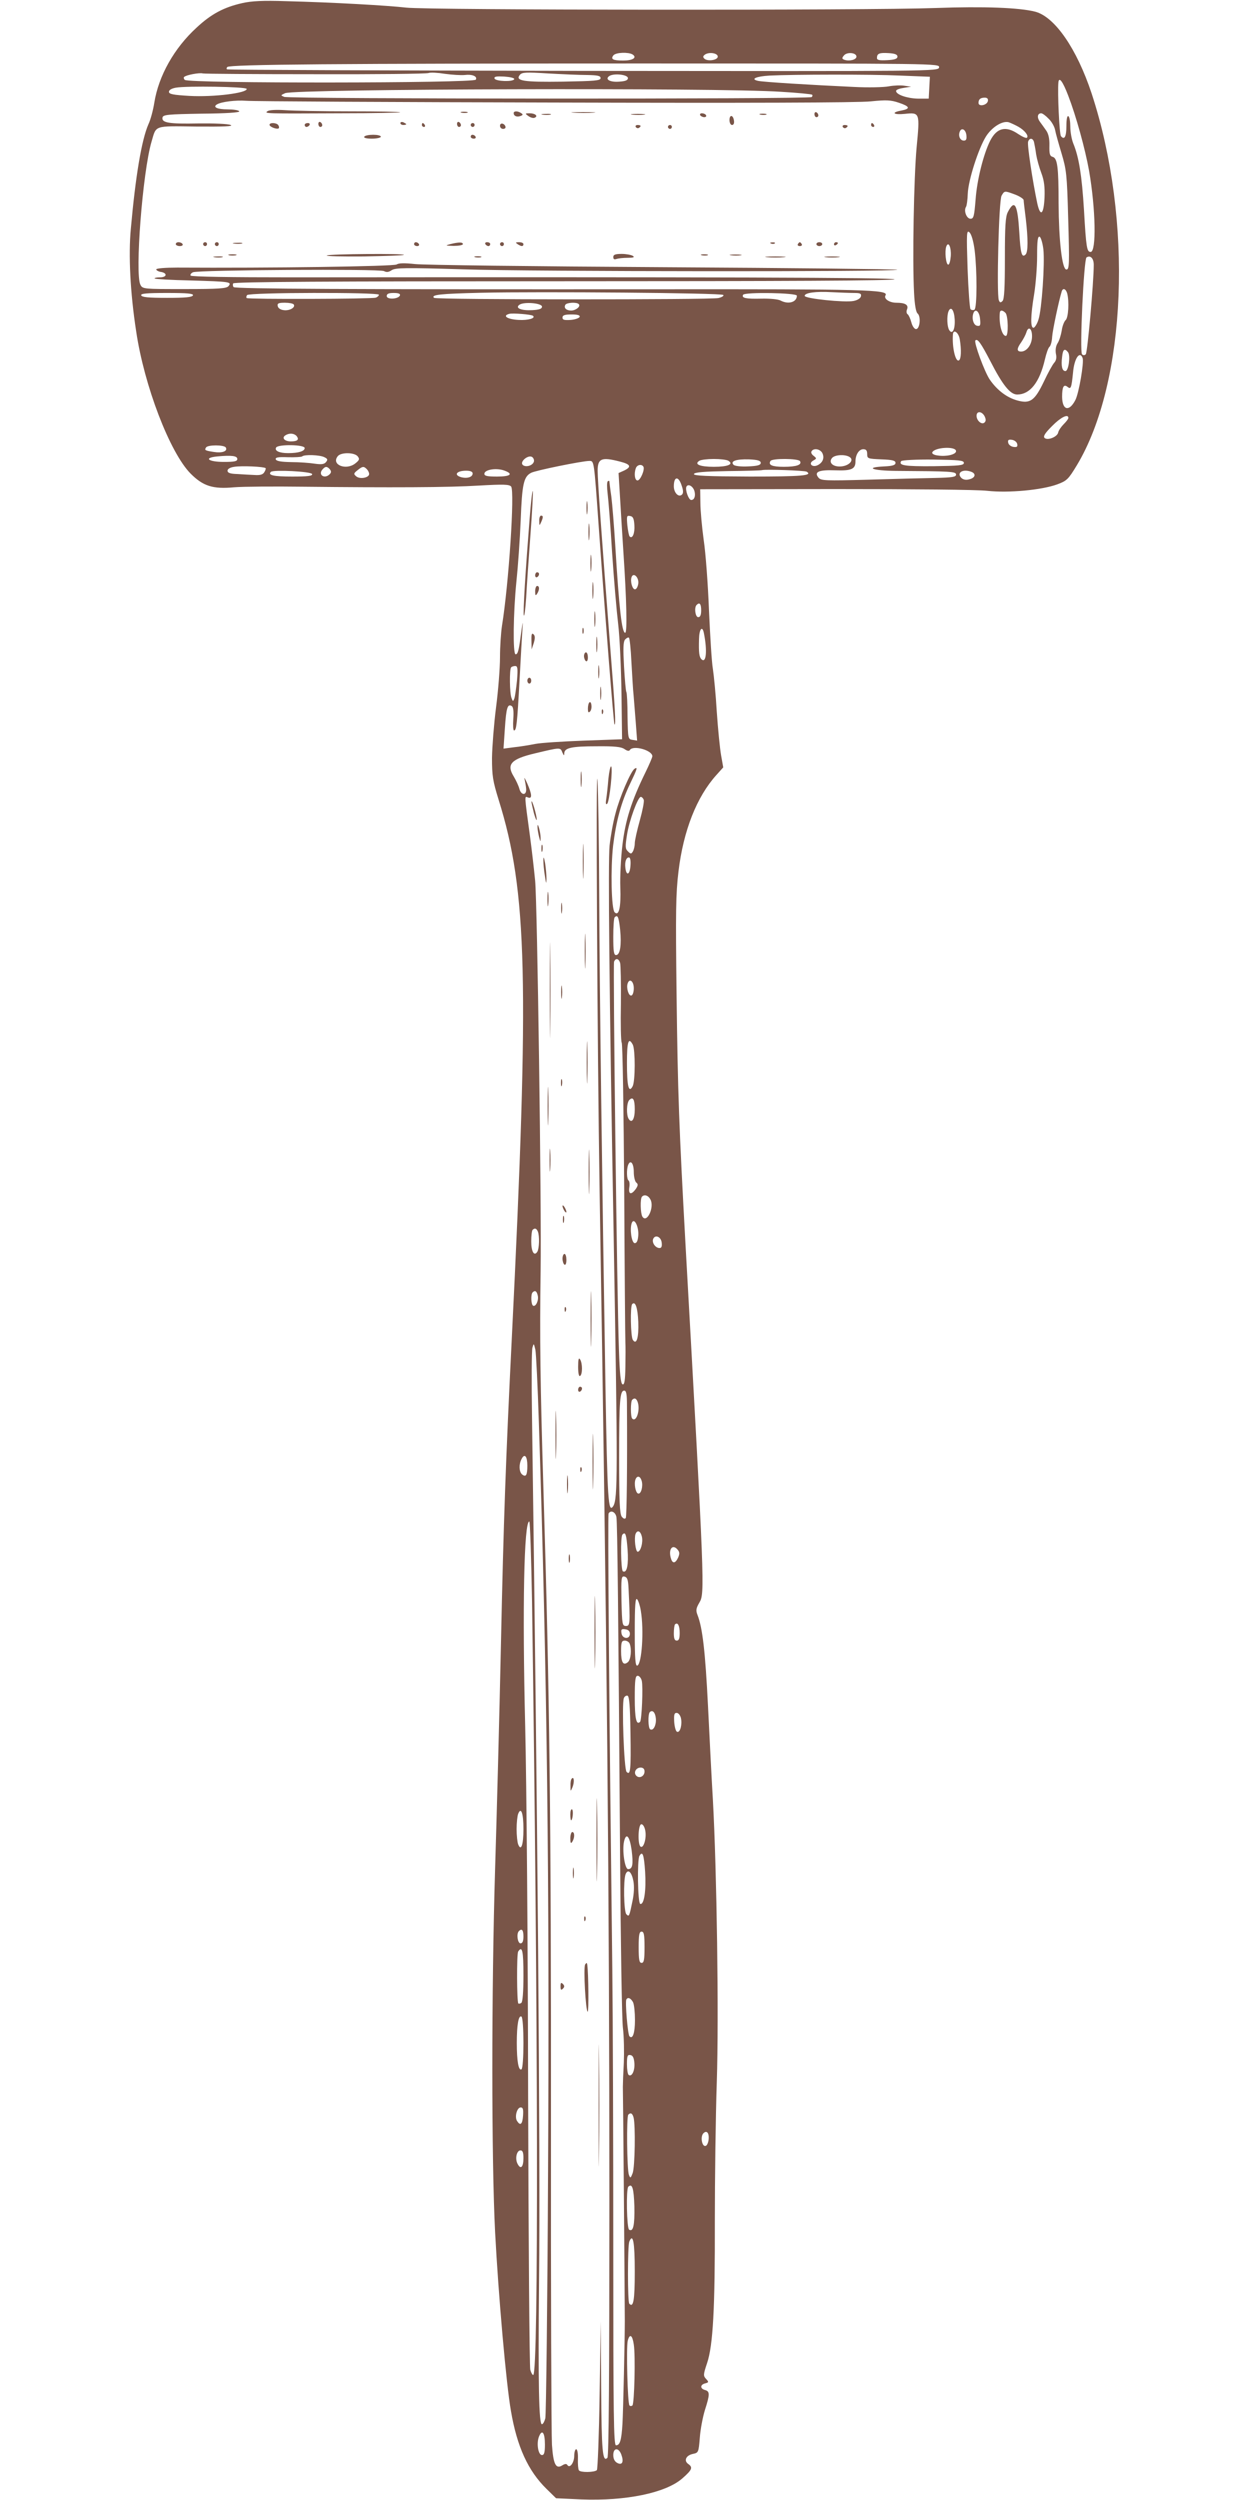 <?xml version="1.0" standalone="no"?>
<!DOCTYPE svg PUBLIC "-//W3C//DTD SVG 20010904//EN"
 "http://www.w3.org/TR/2001/REC-SVG-20010904/DTD/svg10.dtd">
<svg version="1.0" xmlns="http://www.w3.org/2000/svg"
 width="640pt" height="1280pt" viewBox="0 0 640 1280"
 preserveAspectRatio="xMidYMid meet">
<g transform="translate(0,1280) scale(0.1,-0.1)"
fill="#795548" stroke="none">
<path d="M1240 12784 c-93 -21 -158 -55 -233 -125 -115 -105 -195 -247 -217
-385 -6 -38 -19 -87 -30 -110 -35 -80 -66 -265 -90 -534 -13 -135 -3 -331 27
-525 41 -280 173 -623 279 -730 64 -64 114 -80 222 -70 48 4 209 5 357 3 446
-5 741 -4 900 6 124 7 152 6 162 -5 19 -24 -12 -498 -47 -714 -5 -33 -10 -105
-10 -160 0 -55 -9 -170 -20 -255 -11 -85 -20 -202 -21 -260 0 -92 4 -118 34
-215 147 -470 158 -926 67 -2765 -30 -604 -42 -933 -55 -1550 -8 -377 -22
-896 -30 -1155 -19 -624 -19 -1495 0 -1865 17 -324 57 -779 81 -914 31 -183
88 -307 182 -399 l49 -48 129 -6 c228 -9 433 33 518 108 50 44 55 56 29 74
-23 17 -10 44 25 51 28 6 29 8 35 82 3 43 15 106 26 142 26 81 26 96 1 103
-26 7 -26 27 0 34 19 5 20 7 5 23 -15 16 -14 23 5 80 31 91 41 282 40 730 0
212 4 531 10 710 11 338 0 1082 -20 1445 -6 99 -17 315 -25 480 -14 280 -28
401 -54 467 -9 23 -7 34 10 63 28 47 27 79 -71 1830 -33 600 -40 779 -46 1290
-5 415 -4 510 10 624 25 208 93 381 194 493 l35 39 -11 62 c-6 34 -16 134 -22
222 -5 88 -15 187 -20 220 -6 33 -14 168 -20 300 -5 132 -17 294 -27 360 -9
66 -17 152 -17 190 l-1 70 690 1 c399 0 728 -3 780 -9 109 -12 279 4 358 33
49 18 57 26 100 97 256 424 289 1256 76 1905 -76 229 -188 391 -288 418 -81
21 -263 28 -511 19 -348 -13 -2603 -11 -2710 2 -96 11 -377 27 -615 33 -118 4
-177 1 -225 -10z m1999 -263 c24 -16 1 -31 -48 -31 -53 0 -66 7 -50 27 13 15
77 17 98 4z m436 -11 c0 -18 -53 -26 -69 -10 -8 8 -7 13 4 21 22 14 65 7 65
-11z m710 0 c0 -16 -37 -25 -62 -16 -13 5 -13 9 -2 22 15 19 64 15 64 -6z
m210 0 c0 -11 -14 -16 -52 -18 -40 -2 -53 0 -53 11 0 23 12 28 60 25 32 -2 45
-7 45 -18z m213 -55 c-3 -20 -10 -20 -1822 -18 -1001 2 -1821 5 -1824 8 -3 3
-2 8 2 12 13 13 567 18 2124 18 1517 0 1523 0 1520 -20z m-3195 -35 c310 -1
571 2 581 6 9 4 47 2 84 -4 37 -5 83 -8 102 -6 37 5 66 -7 56 -24 -11 -18
-1471 -20 -1490 -1 -5 5 -7 12 -3 15 9 10 79 23 95 18 7 -2 266 -4 575 -4z
m1392 -4 c55 -1 70 -4 70 -16 0 -13 -29 -15 -193 -18 -203 -3 -246 4 -220 35
11 13 30 14 143 7 71 -4 162 -8 200 -8z m210 -16 c0 -11 -13 -16 -44 -18 -48
-4 -76 12 -51 29 24 15 95 7 95 -11z m1394 13 l152 -6 -3 -56 -3 -56 -55 0
c-55 1 -114 21 -112 40 1 6 18 12 39 15 l38 6 -34 5 c-18 3 -54 2 -80 -3 -25
-5 -107 -7 -181 -3 -217 10 -463 25 -489 31 -41 9 -10 23 59 27 124 6 518 7
669 0z m-1976 -18 c-4 -15 -96 -12 -101 3 -3 10 9 12 49 10 30 -2 53 -7 52
-13z m2836 -84 c41 -106 87 -274 107 -385 34 -197 38 -416 8 -416 -19 0 -23
20 -34 215 -11 178 -26 271 -55 341 -8 20 -15 58 -15 85 0 26 -4 51 -10 54 -6
4 -10 -15 -10 -49 0 -56 -10 -75 -28 -53 -8 10 -18 224 -13 275 3 31 22 6 50
-67z m-4206 34 c5 -21 -170 -43 -293 -36 -84 5 -105 9 -105 21 0 9 13 17 35
21 55 10 360 5 363 -6z m2736 -15 c85 -5 157 -12 159 -15 3 -3 2 -8 -2 -12
-11 -11 -2676 -10 -2701 1 -19 8 -19 8 5 19 52 22 2214 29 2539 7z m1059 -47
c-4 -22 -48 -31 -48 -10 0 19 10 27 32 27 13 0 18 -6 16 -17z m-2218 -8 c963
-3 1560 -1 1619 6 79 8 102 7 143 -7 57 -19 61 -31 13 -40 -55 -10 -41 -23 18
-17 77 8 77 6 60 -172 -14 -154 -22 -576 -13 -745 3 -62 10 -99 18 -105 18
-15 12 -80 -8 -80 -8 0 -19 15 -24 35 -5 19 -14 38 -19 41 -6 4 -7 15 -3 25 9
23 -9 34 -55 34 -36 0 -66 21 -55 38 17 29 -102 32 -1175 31 -1587 -1 -2153 2
-2163 11 -4 5 -5 13 -2 19 5 8 491 11 1697 11 1119 0 1689 3 1689 10 0 9 -964
12 -3092 10 -298 0 -509 3 -512 9 -3 5 2 12 12 17 26 12 957 18 978 6 13 -7
24 -6 40 5 20 12 68 13 366 4 354 -12 2233 -13 2222 -2 -3 3 -542 9 -1197 13
-656 4 -1228 11 -1272 16 -55 6 -84 5 -94 -2 -12 -10 -658 -19 -1123 -16 -62
0 -108 -4 -108 -9 0 -5 10 -11 22 -13 36 -5 34 -28 -3 -28 -18 0 -30 -3 -27
-6 4 -3 86 -8 185 -10 201 -6 211 -7 193 -29 -10 -12 -49 -15 -226 -15 -209 0
-214 0 -225 22 -29 54 11 577 57 733 25 85 9 80 231 77 139 -1 191 1 174 8
-12 6 -87 9 -165 8 -150 -3 -189 3 -184 30 3 15 26 17 201 20 126 1 196 6 192
12 -3 6 -30 10 -60 10 -51 0 -77 11 -55 25 22 14 98 23 150 19 30 -3 741 -7
1580 -9z m2529 -83 c16 -15 30 -41 33 -57 3 -17 18 -70 33 -120 25 -84 28
-107 34 -330 7 -240 6 -265 -9 -265 -22 0 -39 146 -40 340 0 185 -6 231 -31
237 -14 4 -17 15 -16 58 1 35 -5 60 -16 76 -9 13 -24 34 -33 46 -16 22 -12 43
7 43 6 0 23 -12 38 -28z m-155 -41 c32 -18 54 -46 44 -56 -4 -4 -24 5 -45 19
-63 43 -109 32 -143 -34 -34 -67 -68 -201 -75 -302 -7 -86 -10 -98 -26 -98
-20 0 -36 41 -23 61 4 6 8 37 9 68 3 70 55 231 93 292 31 49 85 82 117 73 11
-4 33 -14 49 -23z m-266 -44 c2 -19 -1 -27 -13 -27 -19 0 -30 24 -21 46 9 23
31 11 34 -19z m346 -34 c2 -10 8 -38 11 -63 4 -25 16 -68 27 -97 14 -37 18
-71 16 -124 -4 -87 -21 -102 -37 -31 -24 114 -53 304 -47 317 7 20 24 19 30
-2z m-97 -269 c24 -9 43 -22 44 -28 0 -6 5 -49 11 -96 12 -104 12 -170 -1
-183 -19 -19 -26 4 -32 111 -9 148 -24 174 -59 106 -12 -23 -15 -72 -15 -236
0 -149 -3 -210 -12 -219 -10 -10 -14 -9 -19 4 -12 32 0 511 14 535 15 26 15
26 69 6z m-207 -284 c13 -104 13 -297 -1 -306 -6 -3 -15 -2 -20 3 -4 4 -11 98
-15 208 -6 184 -5 199 10 185 10 -10 20 -45 26 -90z m352 4 c8 -73 -8 -309
-25 -360 -6 -21 -18 -39 -24 -42 -18 -5 -17 59 2 173 8 50 15 137 15 193 0 79
3 103 13 100 6 -3 15 -31 19 -64z m-474 -35 c-2 -24 -7 -44 -13 -44 -12 0 -19
69 -10 93 11 29 26 -4 23 -49z m732 -45 c0 -87 -32 -450 -41 -458 -6 -6 -13
-6 -19 0 -13 13 9 486 23 496 20 13 37 -5 37 -38z m-136 -146 c11 -43 6 -125
-8 -137 -7 -6 -17 -30 -20 -54 -4 -23 -13 -52 -21 -64 -9 -14 -12 -33 -9 -53
5 -21 2 -36 -9 -48 -8 -9 -32 -52 -52 -95 -47 -98 -70 -115 -134 -98 -54 14
-105 52 -143 107 -27 39 -83 192 -74 201 11 11 28 -13 76 -105 63 -123 102
-172 138 -172 66 0 115 63 142 180 7 30 17 60 24 65 6 6 12 28 13 50 2 33 34
184 49 233 6 19 21 14 28 -10z m-1761 -8 c5 -4 -6 -12 -25 -16 -36 -9 -1447
-9 -1456 1 -16 16 30 21 241 26 301 7 1229 -1 1240 -11z m669 10 c32 0 39 -3
36 -17 -2 -10 -17 -20 -38 -24 -44 -9 -249 12 -250 26 -1 16 58 24 139 19 41
-2 92 -4 113 -4z m-3384 -12 c-4 -10 -39 -13 -133 -13 -94 0 -129 3 -132 13
-4 9 27 12 132 12 105 0 136 -3 133 -12z m952 3 c0 -5 -7 -12 -16 -15 -19 -7
-654 -9 -661 -2 -3 3 -2 9 2 15 8 14 675 15 675 2z m108 -3 c-7 -20 -68 -23
-68 -4 0 12 10 16 36 16 24 0 34 -4 32 -12z m2032 -2 c0 -33 -43 -46 -83 -25
-12 7 -55 11 -99 10 -79 -2 -103 3 -93 20 9 14 275 10 275 -5z m-2576 -45 c10
-15 -21 -33 -51 -29 -17 2 -29 10 -31 21 -3 14 4 17 37 17 22 0 42 -4 45 -9z
m1271 -11 c0 -11 -13 -16 -50 -18 -57 -3 -90 11 -65 28 24 16 115 8 115 -10z
m188 13 c12 -11 -14 -33 -39 -33 -25 0 -39 14 -29 30 7 11 58 14 68 3z m1925
-78 c3 -51 -12 -81 -28 -55 -11 17 -13 71 -4 95 12 30 29 9 32 -40z m130 1 c3
-32 1 -37 -15 -34 -19 3 -29 38 -19 65 10 26 31 8 34 -31z m130 32 c14 -14 16
-118 2 -118 -20 0 -36 60 -31 118 1 15 13 16 29 0z m-2419 -15 c15 -12 -25
-24 -74 -21 -57 3 -85 21 -48 31 18 5 115 -3 122 -10z m239 -5 c-3 -7 -23 -14
-46 -16 -33 -2 -42 0 -42 12 0 12 11 16 46 16 32 0 44 -4 42 -12z m2316 -102
c-1 -41 -27 -76 -56 -76 -23 0 -23 15 1 48 10 15 22 37 26 50 10 35 30 20 29
-22z m-370 -13 c9 -56 7 -101 -4 -108 -18 -11 -36 68 -31 133 2 29 29 10 35
-25z m554 -66 c14 -17 3 -97 -13 -97 -17 0 -23 26 -17 73 4 39 13 45 30 24z
m75 -30 c8 -22 -19 -180 -37 -215 -32 -62 -67 -53 -68 16 0 51 8 67 28 51 17
-14 20 -5 28 74 6 71 34 113 49 74z m-502 -298 c7 -15 8 -24 0 -32 -14 -14
-41 9 -41 34 0 26 27 24 41 -2z m429 -9 c0 -5 -11 -19 -24 -32 -13 -13 -26
-32 -28 -42 -4 -23 -55 -43 -70 -28 -8 8 3 25 38 60 45 46 84 65 84 42z
m-3951 -93 c14 -18 4 -27 -30 -27 -32 0 -48 18 -28 31 20 13 45 11 58 -4z
m3689 -40 c3 -14 -1 -18 -20 -15 -12 2 -24 11 -26 21 -3 14 1 18 20 15 12 -2
24 -11 26 -21z m-4052 -18 c11 -19 -18 -30 -61 -23 -46 7 -49 9 -40 23 8 14
92 14 101 0z m404 -3 c0 -16 -31 -26 -85 -26 -45 0 -71 12 -61 29 11 17 146
15 146 -3z m3335 -16 c0 -17 -49 -29 -94 -22 -18 2 -30 9 -28 15 9 27 122 34
122 7z m-685 -9 c12 -24 4 -48 -22 -62 -28 -15 -52 7 -24 23 18 10 18 11 2 24
-10 7 -15 17 -11 23 10 18 43 13 55 -8z m230 -6 c0 -23 3 -24 73 -27 56 -2 72
-6 72 -18 0 -11 -14 -16 -57 -18 -105 -5 -61 -22 60 -23 283 -2 307 -3 307
-19 0 -12 -19 -15 -105 -17 -58 -1 -213 -5 -345 -9 -219 -6 -241 -5 -254 10
-25 30 1 41 85 38 83 -3 104 6 104 45 0 35 18 63 40 63 15 0 20 -7 20 -25z
m-2609 -11 c11 -14 10 -19 -11 -36 -48 -39 -127 -7 -90 37 17 20 84 19 101 -1z
m-616 -14 c0 -12 -14 -15 -69 -15 -80 0 -106 21 -34 28 74 7 103 3 103 -13z
m446 9 c17 -8 18 -13 8 -25 -9 -11 -23 -13 -58 -8 -25 4 -79 8 -120 8 -52 1
-76 5 -79 14 -3 10 11 13 62 11 36 -1 69 1 73 4 10 11 92 8 114 -4z m1072 -24
c-7 -20 -43 -29 -57 -15 -16 17 31 55 50 39 7 -6 10 -17 7 -24z m1617 25 c24
-15 -1 -44 -42 -48 -42 -4 -68 19 -48 43 14 17 67 20 90 5z m-1177 -23 c56
-14 62 -27 23 -46 l-29 -13 8 -132 c4 -72 12 -196 17 -276 16 -239 20 -410 9
-410 -17 0 -31 122 -51 450 -6 96 -15 208 -20 248 -6 40 -10 76 -10 78 0 3 -4
3 -8 0 -5 -3 -5 -31 -1 -63 4 -32 15 -168 23 -303 9 -135 23 -299 31 -365 8
-66 15 -226 17 -355 l3 -235 -195 -7 c-107 -4 -220 -11 -250 -17 -30 -6 -79
-14 -109 -17 l-53 -7 7 104 c7 106 14 127 35 114 8 -5 11 -27 8 -66 -2 -33 -1
-59 4 -59 12 0 16 33 28 255 6 116 13 235 15 265 3 44 2 41 -6 -15 -12 -93
-17 -115 -29 -115 -15 0 -12 214 4 372 8 75 18 217 22 315 7 184 15 222 53
242 21 12 263 61 298 61 25 0 24 7 48 -330 34 -477 77 -1015 81 -1019 8 -8 4
74 -21 387 -45 577 -65 863 -65 912 0 63 20 71 113 47z m556 4 c29 -18 -2 -31
-74 -31 -72 0 -103 13 -74 31 8 5 41 9 74 9 33 0 66 -4 74 -9z m166 -11 c0
-11 -15 -16 -64 -18 -37 -2 -69 2 -75 8 -19 19 14 30 79 28 46 -2 60 -7 60
-18z m201 9 c11 -19 -18 -29 -83 -29 -60 0 -81 9 -68 30 9 14 142 13 151 -1z
m839 -9 c0 -13 -25 -15 -157 -17 -148 -1 -178 4 -164 26 4 5 77 9 164 8 132
-2 157 -4 157 -17z m-3575 -27 c2 -2 -1 -12 -7 -21 -7 -12 -22 -16 -49 -14
-22 1 -61 3 -89 5 -37 1 -50 6 -50 17 0 9 13 17 35 20 37 6 152 1 160 -7z
m1934 8 c9 -14 -15 -71 -30 -71 -14 0 -19 36 -8 64 7 17 29 21 38 7z m-1605
-14 c8 -10 7 -17 -1 -25 -26 -26 -60 -4 -38 23 15 18 24 19 39 2z m189 1 c7
-7 12 -18 12 -25 0 -19 -47 -28 -66 -12 -14 12 -14 15 6 31 26 21 32 22 48 6z
m706 -8 c46 -17 29 -30 -39 -30 -50 0 -65 3 -65 14 0 22 63 32 104 16z m1546
-5 c33 -20 -24 -25 -291 -25 -219 1 -289 4 -286 13 2 9 53 13 173 15 93 1 172
3 176 5 17 5 218 -2 228 -8z m-2532 -12 c3 -10 -22 -13 -102 -13 -96 0 -126 7
-109 24 13 12 206 2 211 -11z m822 3 c0 -18 -26 -27 -56 -20 -43 11 -28 34 23
34 21 0 33 -5 33 -14z m2554 8 c25 -10 19 -31 -11 -38 -17 -5 -31 -2 -41 7
-26 27 8 48 52 31z m-1484 -70 c9 -25 9 -39 2 -46 -17 -17 -42 9 -42 42 0 52
24 54 40 4z m66 -30 c6 -24 -1 -44 -17 -44 -13 0 -31 50 -25 67 8 19 35 4 42
-23z m-308 -173 c3 -41 -10 -72 -24 -58 -4 4 -9 30 -12 58 -4 46 -3 51 14 47
15 -2 20 -13 22 -47z m20 -299 c-2 -14 -8 -27 -15 -29 -14 -5 -28 40 -19 63
10 25 38 -3 34 -34z m322 -137 c0 -24 -5 -35 -15 -35 -15 0 -22 50 -8 63 15
15 23 5 23 -28z m14 -117 c18 -90 12 -158 -13 -133 -11 12 -14 33 -12 103 1
52 17 71 25 30z m-371 -150 c4 -68 8 -143 11 -168 2 -25 7 -87 11 -138 l7 -94
-24 4 c-22 3 -23 6 -25 120 0 64 -3 121 -6 125 -3 4 -8 63 -12 131 -5 91 -4
126 5 137 7 8 16 13 20 10 4 -2 10 -60 13 -127z m-586 -92 c-4 -40 -10 -81
-13 -91 -7 -18 -8 -18 -15 1 -10 24 -11 148 -2 157 3 4 13 7 21 7 12 0 14 -12
9 -74z m550 -351 c14 -10 24 -12 28 -5 16 26 115 -1 115 -32 0 -6 -16 -43 -35
-82 -73 -149 -103 -246 -118 -371 -8 -66 -13 -164 -11 -218 4 -102 -7 -150
-29 -128 -17 17 -21 222 -8 340 15 125 42 225 87 318 37 77 40 88 23 77 -19
-12 -77 -146 -98 -230 -12 -43 -25 -117 -30 -164 -8 -85 -2 -725 21 -2000 21
-1215 21 -1343 -2 -1381 -26 -40 -30 29 -40 611 -17 1045 -30 2007 -32 2515
-1 270 -5 535 -9 590 -9 129 -1 -1355 11 -2105 38 -2297 50 -3597 50 -5179 0
-891 -3 -1298 -10 -1305 -25 -25 -30 33 -32 359 l-2 340 -6 -377 c-3 -208 -10
-381 -14 -385 -12 -12 -85 -13 -92 -1 -4 6 -6 33 -5 60 1 27 -3 48 -9 48 -5 0
-10 -15 -10 -34 0 -35 -23 -66 -35 -47 -4 7 -12 7 -25 -1 -34 -22 -47 4 -54
105 -3 51 -6 792 -5 1647 1 1561 -7 2204 -38 3225 -17 565 -20 795 -15 1135 5
338 -17 1880 -28 2000 -6 63 -18 165 -26 225 -30 221 -29 209 -11 202 23 -9
21 16 -4 73 -11 25 -17 34 -13 20 3 -14 7 -36 8 -50 2 -34 -26 -33 -35 2 -4
15 -17 43 -29 63 -38 62 -13 89 110 118 130 31 129 31 139 5 8 -18 10 -19 10
-5 1 28 37 36 166 36 92 1 126 -3 142 -14z m99 -260 c3 -8 -6 -55 -20 -105
-14 -50 -26 -103 -26 -118 0 -15 -5 -34 -10 -42 -8 -13 -11 -13 -25 1 -14 13
-14 25 -5 83 11 73 56 196 71 196 5 0 12 -7 15 -15z m-68 -337 c-3 -47 -21
-55 -26 -12 -4 31 4 54 18 54 7 0 10 -17 8 -42z m-53 -327 c8 -80 0 -131 -21
-131 -11 0 -14 19 -14 93 0 52 3 97 7 100 15 16 21 3 28 -62z m0 -171 c3 -11
5 -104 4 -208 -2 -103 0 -193 4 -200 5 -6 10 -348 13 -759 2 -412 5 -761 6
-778 1 -16 1 -72 0 -123 -1 -70 -5 -93 -14 -90 -10 3 -15 53 -19 179 -10 267
-31 1969 -25 1985 8 20 24 17 31 -6z m70 -130 c0 -18 -5 -35 -12 -37 -14 -5
-28 40 -19 63 10 27 31 9 31 -26z m-5 -289 c13 -26 13 -187 -1 -213 -20 -37
-29 0 -29 120 0 110 8 134 30 93z m10 -331 c0 -50 -15 -74 -31 -49 -13 20 -11
83 3 97 19 19 28 3 28 -48z m-5 -321 c0 -24 6 -49 13 -54 10 -8 9 -15 -3 -33
-23 -31 -38 -28 -33 8 3 17 1 33 -4 36 -9 6 -11 55 -2 79 12 30 29 9 29 -36z
m85 -140 c22 -39 -18 -125 -41 -88 -10 16 -12 92 -2 102 12 13 32 7 43 -14z
m-62 -184 c-2 -28 -8 -40 -18 -40 -16 0 -27 73 -15 104 12 29 36 -19 33 -64z
m-514 19 c9 -23 7 -87 -3 -103 -16 -25 -31 0 -31 53 0 29 3 56 7 59 11 11 20
8 27 -9z m634 -57 c2 -18 -1 -27 -11 -27 -21 0 -40 27 -33 46 10 25 41 12 44
-19z m-635 -269 c7 -25 -10 -61 -24 -53 -10 7 -12 58 -2 68 12 12 21 7 26 -15z
m515 -136 c3 -81 -9 -121 -28 -92 -11 17 -14 173 -3 183 16 17 28 -19 31 -91z
m-509 -517 c42 -1280 55 -2357 47 -3835 -3 -679 -10 -1247 -14 -1262 -4 -15
-11 -29 -17 -30 -16 -5 -20 208 -15 732 7 644 -8 2438 -36 4420 -3 184 -2 346
2 360 7 24 7 23 15 -10 4 -19 12 -188 18 -375z m451 88 c2 -308 -1 -566 -6
-575 -5 -7 -12 -4 -21 7 -10 15 -13 80 -13 301 0 295 4 344 26 344 11 0 14
-19 14 -77z m54 21 c16 -41 -6 -109 -27 -87 -9 8 -9 88 0 96 11 11 20 8 27 -9z
m-564 -328 c0 -49 -7 -61 -27 -45 -16 14 -17 53 -2 80 15 29 29 13 29 -35z
m585 -77 c9 -28 -3 -71 -18 -66 -13 4 -22 51 -13 73 8 20 24 17 31 -7z m-129
-186 c5 -30 10 -491 19 -1758 3 -423 9 -808 14 -855 6 -47 7 -128 5 -180 -3
-52 -5 -108 -5 -125 1 -23 9 -966 10 -1200 0 -86 -8 -454 -12 -525 -5 -85 -13
-110 -33 -110 -12 0 -14 152 -14 998 0 548 -2 1197 -5 1442 -16 1327 -24 2323
-19 2331 11 19 35 8 40 -18z m-432 -435 c31 -2114 34 -3958 6 -3958 -4 0 -11
12 -15 27 -4 16 -9 647 -11 1403 -1 756 -8 1607 -15 1891 -15 612 -6 1049 21
1049 4 0 10 -186 14 -412z m562 336 c8 -30 -6 -79 -21 -79 -11 0 -19 69 -11
91 9 22 25 16 32 -12z m-73 -65 c6 -80 -3 -126 -24 -114 -10 7 -13 178 -2 188
15 16 20 2 26 -74z m257 -4 c10 -12 10 -21 2 -40 -15 -32 -30 -32 -38 0 -12
46 11 71 36 40z m-252 -195 c9 -185 8 -195 -13 -195 -19 0 -20 8 -23 128 -2
119 -1 128 15 125 14 -3 19 -15 21 -58z m63 -117 c17 -101 5 -273 -18 -281
-10 -3 -13 36 -13 174 0 134 3 175 12 166 6 -6 15 -33 19 -59z m199 -114 c0
-28 -4 -39 -15 -39 -11 0 -15 11 -15 38 0 21 3 42 6 45 14 13 24 -6 24 -44z
m-255 -4 c0 -30 -39 -27 -43 3 -3 20 0 23 20 20 15 -2 23 -10 23 -23z m-1 -51
c11 -29 6 -81 -9 -94 -24 -20 -35 -2 -35 56 0 46 3 54 19 54 10 0 22 -7 25
-16z m62 -190 c7 -29 0 -202 -9 -210 -19 -19 -27 18 -27 122 0 94 3 114 15
114 8 0 18 -12 21 -26z m-58 -265 c3 -192 0 -221 -20 -201 -13 13 -25 348 -14
377 3 9 12 15 19 13 9 -4 13 -52 15 -189z m130 72 c3 -33 -13 -65 -29 -55 -11
6 -12 78 -2 88 14 13 28 -1 31 -33z m128 4 c8 -33 -3 -77 -19 -72 -7 2 -13 25
-15 50 -2 37 0 47 12 47 9 0 18 -11 22 -25z m-186 -275 c0 -24 -26 -38 -42
-22 -16 16 -2 42 22 42 13 0 20 -7 20 -20z m-620 -295 c0 -81 -12 -116 -27
-78 -4 10 -8 45 -8 78 0 33 4 68 8 78 15 38 27 3 27 -78z m624 -9 c7 -38 -9
-91 -24 -81 -16 10 -13 115 4 115 8 0 17 -15 20 -34z m-70 -99 c9 -72 5 -97
-18 -97 -17 0 -31 95 -21 141 11 49 29 28 39 -44z m69 -110 c6 -96 -5 -171
-25 -165 -13 5 -16 227 -4 246 16 27 23 7 29 -81z m-60 -48 c5 -27 3 -65 -4
-99 -17 -84 -18 -85 -32 -71 -13 13 -16 173 -4 205 12 29 31 12 40 -35z m-563
-284 c0 -24 -5 -35 -15 -35 -15 0 -22 50 -8 63 15 15 23 5 23 -28z m620 -55
c0 -64 -3 -80 -15 -80 -12 0 -15 16 -15 80 0 64 3 80 15 80 12 0 15 -16 15
-80z m-620 -144 c0 -85 -4 -137 -11 -141 -6 -4 -12 -5 -15 -3 -8 8 -9 253 -1
266 21 32 27 4 27 -122z m561 -137 c6 -12 10 -53 10 -92 0 -67 -12 -100 -28
-83 -9 8 -23 177 -16 189 8 13 22 7 34 -14z m-561 -209 c0 -72 -4 -131 -10
-135 -15 -9 -24 42 -24 135 0 93 9 144 24 135 6 -4 10 -63 10 -135z m568 -103
c3 -39 -13 -72 -29 -61 -5 3 -9 28 -9 55 0 43 3 50 18 47 12 -2 18 -14 20 -41z
m-570 -269 c-3 -45 -14 -54 -31 -27 -13 21 0 69 19 69 12 0 14 -10 12 -42z
m566 -10 c10 -39 7 -255 -5 -285 -10 -26 -12 -27 -19 -8 -10 24 -13 299 -3
308 12 12 21 7 27 -15z m384 -114 c-2 -15 -8 -29 -15 -31 -18 -6 -28 44 -13
63 18 20 32 4 28 -32z m-948 -93 c0 -47 -14 -61 -30 -30 -14 26 -5 69 15 69
11 0 15 -11 15 -39z m568 -247 c2 -98 -6 -133 -27 -120 -12 8 -16 208 -4 220
20 19 28 -8 31 -100z m2 -334 c0 -149 -7 -187 -28 -165 -9 9 -9 295 0 318 19
46 28 -3 28 -153z m-5 -374 c9 -56 3 -302 -7 -312 -5 -4 -11 -4 -15 0 -10 10
-17 298 -9 331 10 39 24 30 31 -19z m-455 -512 c0 -41 -4 -54 -15 -54 -19 0
-29 58 -16 93 16 42 31 23 31 -39z m391 -51 c14 -38 5 -57 -21 -43 -13 7 -20
21 -20 40 0 38 27 40 41 3z"/>
<path d="M1370 12231 c-18 -13 -18 -13 385 -11 159 0 291 3 294 5 2 3 -113 5
-256 5 -143 0 -293 3 -334 6 -44 3 -80 1 -89 -5z"/>
<path d="M2363 12223 c9 -2 23 -2 30 0 6 3 -1 5 -18 5 -16 0 -22 -2 -12 -5z"/>
<path d="M2630 12221 c0 -15 16 -22 35 -15 13 5 14 8 3 15 -18 12 -38 11 -38
0z"/>
<path d="M2938 12223 c29 -2 74 -2 100 0 26 2 2 3 -53 3 -55 0 -76 -1 -47 -3z"/>
<path d="M4170 12216 c0 -9 5 -16 10 -16 6 0 10 4 10 9 0 6 -4 13 -10 16 -5 3
-10 -1 -10 -9z"/>
<path d="M2705 12206 c11 -8 25 -12 32 -9 20 8 4 23 -25 23 -24 0 -25 -1 -7
-14z"/>
<path d="M2778 12213 c12 -2 30 -2 40 0 9 3 -1 5 -23 4 -22 0 -30 -2 -17 -4z"/>
<path d="M3238 12213 c18 -2 45 -2 60 0 15 2 0 4 -33 4 -33 0 -45 -2 -27 -4z"/>
<path d="M3585 12210 c3 -5 13 -10 21 -10 8 0 12 5 9 10 -3 6 -13 10 -21 10
-8 0 -12 -4 -9 -10z"/>
<path d="M3893 12213 c9 -2 23 -2 30 0 6 3 -1 5 -18 5 -16 0 -22 -2 -12 -5z"/>
<path d="M3735 12185 c0 -14 6 -25 13 -25 8 0 12 9 10 22 -4 30 -23 33 -23 3z"/>
<path d="M1630 12166 c0 -9 5 -16 10 -16 6 0 10 4 10 9 0 6 -4 13 -10 16 -5 3
-10 -1 -10 -9z"/>
<path d="M2050 12170 c0 -6 7 -10 15 -10 8 0 15 2 15 4 0 2 -7 6 -15 10 -8 3
-15 1 -15 -4z"/>
<path d="M2340 12166 c0 -9 5 -16 10 -16 6 0 10 4 10 9 0 6 -4 13 -10 16 -5 3
-10 -1 -10 -9z"/>
<path d="M1380 12161 c0 -11 39 -25 47 -18 3 3 2 10 -2 16 -8 13 -45 15 -45 2z"/>
<path d="M1560 12160 c0 -5 4 -10 9 -10 6 0 13 5 16 10 3 6 -1 10 -9 10 -9 0
-16 -4 -16 -10z"/>
<path d="M2160 12160 c0 -5 5 -10 11 -10 5 0 7 5 4 10 -3 6 -8 10 -11 10 -2 0
-4 -4 -4 -10z"/>
<path d="M2410 12160 c0 -5 5 -10 10 -10 6 0 10 5 10 10 0 6 -4 10 -10 10 -5
0 -10 -4 -10 -10z"/>
<path d="M2560 12156 c0 -9 7 -16 16 -16 9 0 14 5 12 12 -6 18 -28 21 -28 4z"/>
<path d="M4460 12160 c0 -5 5 -10 11 -10 5 0 7 5 4 10 -3 6 -8 10 -11 10 -2 0
-4 -4 -4 -10z"/>
<path d="M3255 12150 c4 -6 11 -8 16 -5 14 9 11 15 -7 15 -8 0 -12 -5 -9 -10z"/>
<path d="M3420 12150 c0 -5 5 -10 10 -10 6 0 10 5 10 10 0 6 -4 10 -10 10 -5
0 -10 -4 -10 -10z"/>
<path d="M4315 12150 c4 -6 11 -8 16 -5 14 9 11 15 -7 15 -8 0 -12 -5 -9 -10z"/>
<path d="M1865 12100 c-4 -6 12 -10 39 -10 25 0 46 5 46 10 0 6 -18 10 -39 10
-22 0 -43 -4 -46 -10z"/>
<path d="M2410 12100 c0 -5 7 -10 16 -10 8 0 12 5 9 10 -3 6 -10 10 -16 10 -5
0 -9 -4 -9 -10z"/>
<path d="M900 11550 c0 -5 9 -10 21 -10 11 0 17 5 14 10 -3 6 -13 10 -21 10
-8 0 -14 -4 -14 -10z"/>
<path d="M1040 11550 c0 -5 5 -10 10 -10 6 0 10 5 10 10 0 6 -4 10 -10 10 -5
0 -10 -4 -10 -10z"/>
<path d="M1100 11550 c0 -5 5 -10 10 -10 6 0 10 5 10 10 0 6 -4 10 -10 10 -5
0 -10 -4 -10 -10z"/>
<path d="M1198 11553 c12 -2 30 -2 40 0 9 3 -1 5 -23 4 -22 0 -30 -2 -17 -4z"/>
<path d="M2120 11550 c0 -5 7 -10 16 -10 8 0 12 5 9 10 -3 6 -10 10 -16 10 -5
0 -9 -4 -9 -10z"/>
<path d="M2305 11550 c-27 -7 -25 -8 18 -9 26 0 47 4 47 9 0 11 -21 11 -65 0z"/>
<path d="M2485 11550 c3 -5 10 -10 16 -10 5 0 9 5 9 10 0 6 -7 10 -16 10 -8 0
-12 -4 -9 -10z"/>
<path d="M2560 11550 c0 -5 5 -10 10 -10 6 0 10 5 10 10 0 6 -4 10 -10 10 -5
0 -10 -4 -10 -10z"/>
<path d="M2650 11550 c19 -13 30 -13 30 0 0 6 -10 10 -22 10 -19 0 -20 -2 -8
-10z"/>
<path d="M3948 11553 c7 -3 16 -2 19 1 4 3 -2 6 -13 5 -11 0 -14 -3 -6 -6z"/>
<path d="M4085 11550 c-3 -5 1 -10 10 -10 9 0 13 5 10 10 -3 6 -8 10 -10 10
-2 0 -7 -4 -10 -10z"/>
<path d="M4180 11550 c0 -5 7 -10 15 -10 8 0 15 5 15 10 0 6 -7 10 -15 10 -8
0 -15 -4 -15 -10z"/>
<path d="M4270 11549 c0 -5 5 -7 10 -4 6 3 10 8 10 11 0 2 -4 4 -10 4 -5 0
-10 -5 -10 -11z"/>
<path d="M1173 11493 c9 -2 25 -2 35 0 9 3 1 5 -18 5 -19 0 -27 -2 -17 -5z"/>
<path d="M1673 11492 c-6 -4 79 -6 190 -5 110 2 202 5 205 8 8 8 -382 5 -395
-3z"/>
<path d="M3140 11484 c0 -11 5 -14 16 -10 9 3 34 6 57 6 31 0 38 3 27 10 -8 5
-34 10 -57 10 -33 0 -43 -4 -43 -16z"/>
<path d="M3593 11493 c9 -2 23 -2 30 0 6 3 -1 5 -18 5 -16 0 -22 -2 -12 -5z"/>
<path d="M3743 11493 c15 -2 37 -2 50 0 12 2 0 4 -28 4 -27 0 -38 -2 -22 -4z"/>
<path d="M1098 11483 c12 -2 30 -2 40 0 9 3 -1 5 -23 4 -22 0 -30 -2 -17 -4z"/>
<path d="M2433 11483 c9 -2 23 -2 30 0 6 3 -1 5 -18 5 -16 0 -22 -2 -12 -5z"/>
<path d="M3928 11483 c23 -2 61 -2 85 0 23 2 4 4 -43 4 -47 0 -66 -2 -42 -4z"/>
<path d="M4228 11483 c17 -2 47 -2 65 0 17 2 3 4 -33 4 -36 0 -50 -2 -32 -4z"/>
<path d="M2712 10148 c-21 -265 -35 -485 -30 -499 3 -8 8 33 12 91 3 58 13
203 22 323 9 120 14 220 12 223 -3 2 -10 -60 -16 -138z"/>
<path d="M3003 10200 c0 -30 2 -43 4 -27 2 15 2 39 0 55 -2 15 -4 2 -4 -28z"/>
<path d="M2761 10133 c0 -25 1 -26 9 -8 12 27 12 35 0 35 -5 0 -10 -12 -9 -27z"/>
<path d="M3013 10075 c0 -38 2 -53 4 -32 2 20 2 52 0 70 -2 17 -4 1 -4 -38z"/>
<path d="M3023 9915 c0 -38 2 -53 4 -32 2 20 2 52 0 70 -2 17 -4 1 -4 -38z"/>
<path d="M2740 9854 c0 -8 5 -12 10 -9 6 3 10 10 10 16 0 5 -4 9 -10 9 -5 0
-10 -7 -10 -16z"/>
<path d="M3033 9775 c0 -38 2 -53 4 -32 2 20 2 52 0 70 -2 17 -4 1 -4 -38z"/>
<path d="M2740 9773 c0 -22 2 -25 10 -13 13 20 13 40 0 40 -5 0 -10 -12 -10
-27z"/>
<path d="M3043 9630 c0 -36 2 -50 4 -32 2 17 2 47 0 65 -2 17 -4 3 -4 -33z"/>
<path d="M2982 9570 c0 -14 2 -19 5 -12 2 6 2 18 0 25 -3 6 -5 1 -5 -13z"/>
<path d="M2721 9520 l1 -45 11 33 c7 24 7 36 -1 44 -9 9 -12 1 -11 -32z"/>
<path d="M3053 9500 c0 -36 2 -50 4 -32 2 17 2 47 0 65 -2 17 -4 3 -4 -33z"/>
<path d="M2990 9441 c0 -11 5 -23 10 -26 6 -4 10 5 10 19 0 14 -4 26 -10 26
-5 0 -10 -9 -10 -19z"/>
<path d="M3063 9360 c0 -30 2 -43 4 -27 2 15 2 39 0 55 -2 15 -4 2 -4 -28z"/>
<path d="M2700 9315 c0 -8 5 -15 10 -15 6 0 10 7 10 15 0 8 -4 15 -10 15 -5 0
-10 -7 -10 -15z"/>
<path d="M3073 9250 c0 -30 2 -43 4 -27 2 15 2 39 0 55 -2 15 -4 2 -4 -28z"/>
<path d="M3018 9204 c-5 -4 -8 -19 -8 -33 0 -18 3 -22 11 -14 6 6 9 21 7 33
-1 12 -6 18 -10 14z"/>
<path d="M3081 9154 c0 -11 3 -14 6 -6 3 7 2 16 -1 19 -3 4 -6 -2 -5 -13z"/>
<path d="M3115 8813 c-3 -38 -8 -84 -11 -103 -4 -24 -2 -32 5 -25 12 12 30
184 20 191 -4 2 -10 -26 -14 -63z"/>
<path d="M2973 8810 c0 -36 2 -50 4 -32 2 17 2 47 0 65 -2 17 -4 3 -4 -33z"/>
<path d="M2721 8695 c0 -5 6 -32 13 -60 8 -27 14 -41 14 -30 0 21 -25 107 -27
90z"/>
<path d="M2752 8565 c0 -11 4 -33 8 -50 7 -27 8 -27 8 -5 0 14 -4 36 -8 50 -6
20 -8 21 -8 5z"/>
<path d="M2984 8390 c0 -80 2 -112 3 -72 2 39 2 105 0 145 -1 39 -3 7 -3 -73z"/>
<path d="M2772 8455 c0 -16 2 -22 5 -12 2 9 2 23 0 30 -3 6 -5 -1 -5 -18z"/>
<path d="M2782 8395 c0 -16 3 -52 8 -80 6 -41 7 -44 8 -15 0 19 -3 55 -7 80
-6 33 -9 37 -9 15z"/>
<path d="M2803 8195 c0 -33 2 -45 4 -27 2 18 2 45 0 60 -2 15 -4 0 -4 -33z"/>
<path d="M2873 8150 c0 -25 2 -35 4 -22 2 12 2 32 0 45 -2 12 -4 2 -4 -23z"/>
<path d="M2815 7730 c0 -217 1 -306 2 -197 2 108 2 286 0 395 -1 108 -2 19 -2
-198z"/>
<path d="M2994 7930 c0 -80 2 -112 3 -72 2 39 2 105 0 145 -1 39 -3 7 -3 -73z"/>
<path d="M2873 7720 c0 -30 2 -43 4 -27 2 15 2 39 0 55 -2 15 -4 2 -4 -28z"/>
<path d="M3004 7360 c0 -96 2 -136 3 -87 2 48 2 126 0 175 -1 48 -3 8 -3 -88z"/>
<path d="M2804 7135 c0 -88 2 -123 3 -77 2 46 2 118 0 160 -1 42 -3 5 -3 -83z"/>
<path d="M2872 7255 c0 -16 2 -22 5 -12 2 9 2 23 0 30 -3 6 -5 -1 -5 -18z"/>
<path d="M3014 6800 c0 -102 2 -143 3 -92 2 50 2 134 0 185 -1 50 -3 9 -3 -93z"/>
<path d="M2814 6860 c0 -52 1 -74 3 -47 2 26 2 68 0 95 -2 26 -3 4 -3 -48z"/>
<path d="M2880 6625 c0 -5 5 -17 10 -25 5 -8 10 -10 10 -5 0 6 -5 17 -10 25
-5 8 -10 11 -10 5z"/>
<path d="M2882 6555 c0 -16 2 -22 5 -12 2 9 2 23 0 30 -3 6 -5 -1 -5 -18z"/>
<path d="M2880 6356 c0 -14 5 -28 10 -31 6 -4 10 7 10 24 0 17 -4 31 -10 31
-5 0 -10 -11 -10 -24z"/>
<path d="M3024 6045 c0 -126 2 -177 3 -112 2 65 2 168 0 230 -1 62 -3 9 -3
-118z"/>
<path d="M2891 6094 c0 -11 3 -14 6 -6 3 7 2 16 -1 19 -3 4 -6 -2 -5 -13z"/>
<path d="M2960 5802 c0 -33 4 -51 10 -47 13 8 13 65 0 85 -7 11 -10 0 -10 -38z"/>
<path d="M2960 5684 c0 -8 5 -12 10 -9 6 3 10 10 10 16 0 5 -4 9 -10 9 -5 0
-10 -7 -10 -16z"/>
<path d="M2844 5455 c0 -110 2 -156 3 -103 2 53 2 143 0 200 -1 57 -3 13 -3
-97z"/>
<path d="M3034 5315 c0 -126 2 -177 3 -112 2 65 2 168 0 230 -1 62 -3 9 -3
-118z"/>
<path d="M2971 5274 c0 -11 3 -14 6 -6 3 7 2 16 -1 19 -3 4 -6 -2 -5 -13z"/>
<path d="M2903 5200 c0 -41 2 -58 4 -37 2 20 2 54 0 75 -2 20 -4 3 -4 -38z"/>
<path d="M2912 4820 c0 -19 2 -27 5 -17 2 9 2 25 0 35 -3 9 -5 1 -5 -18z"/>
<path d="M3044 4445 c0 -165 2 -234 3 -153 2 81 2 216 0 300 -1 84 -3 18 -3
-147z"/>
<path d="M3054 3380 c0 -190 2 -267 3 -172 2 94 2 250 0 345 -1 94 -3 17 -3
-173z"/>
<path d="M2928 3694 c-5 -4 -8 -21 -7 -38 0 -30 0 -30 10 -7 11 27 8 57 -3 45z"/>
<path d="M2920 3511 c0 -17 2 -31 4 -31 8 0 13 51 5 56 -5 3 -9 -9 -9 -25z"/>
<path d="M2920 3388 c0 -25 3 -29 10 -18 13 20 13 50 0 50 -5 0 -10 -15 -10
-32z"/>
<path d="M2933 3210 c0 -25 2 -35 4 -22 2 12 2 32 0 45 -2 12 -4 2 -4 -23z"/>
<path d="M2991 2974 c0 -11 3 -14 6 -6 3 7 2 16 -1 19 -3 4 -6 -2 -5 -13z"/>
<path d="M2996 2742 c-10 -16 3 -242 13 -242 6 0 4 194 -2 240 -2 12 -4 12
-11 2z"/>
<path d="M2870 2630 c0 -19 3 -21 12 -12 9 9 9 15 0 24 -9 9 -12 7 -12 -12z"/>
<path d="M3065 2020 c0 -278 1 -391 2 -253 2 139 2 367 0 505 -1 139 -2 26 -2
-252z"/>
</g>
</svg>
